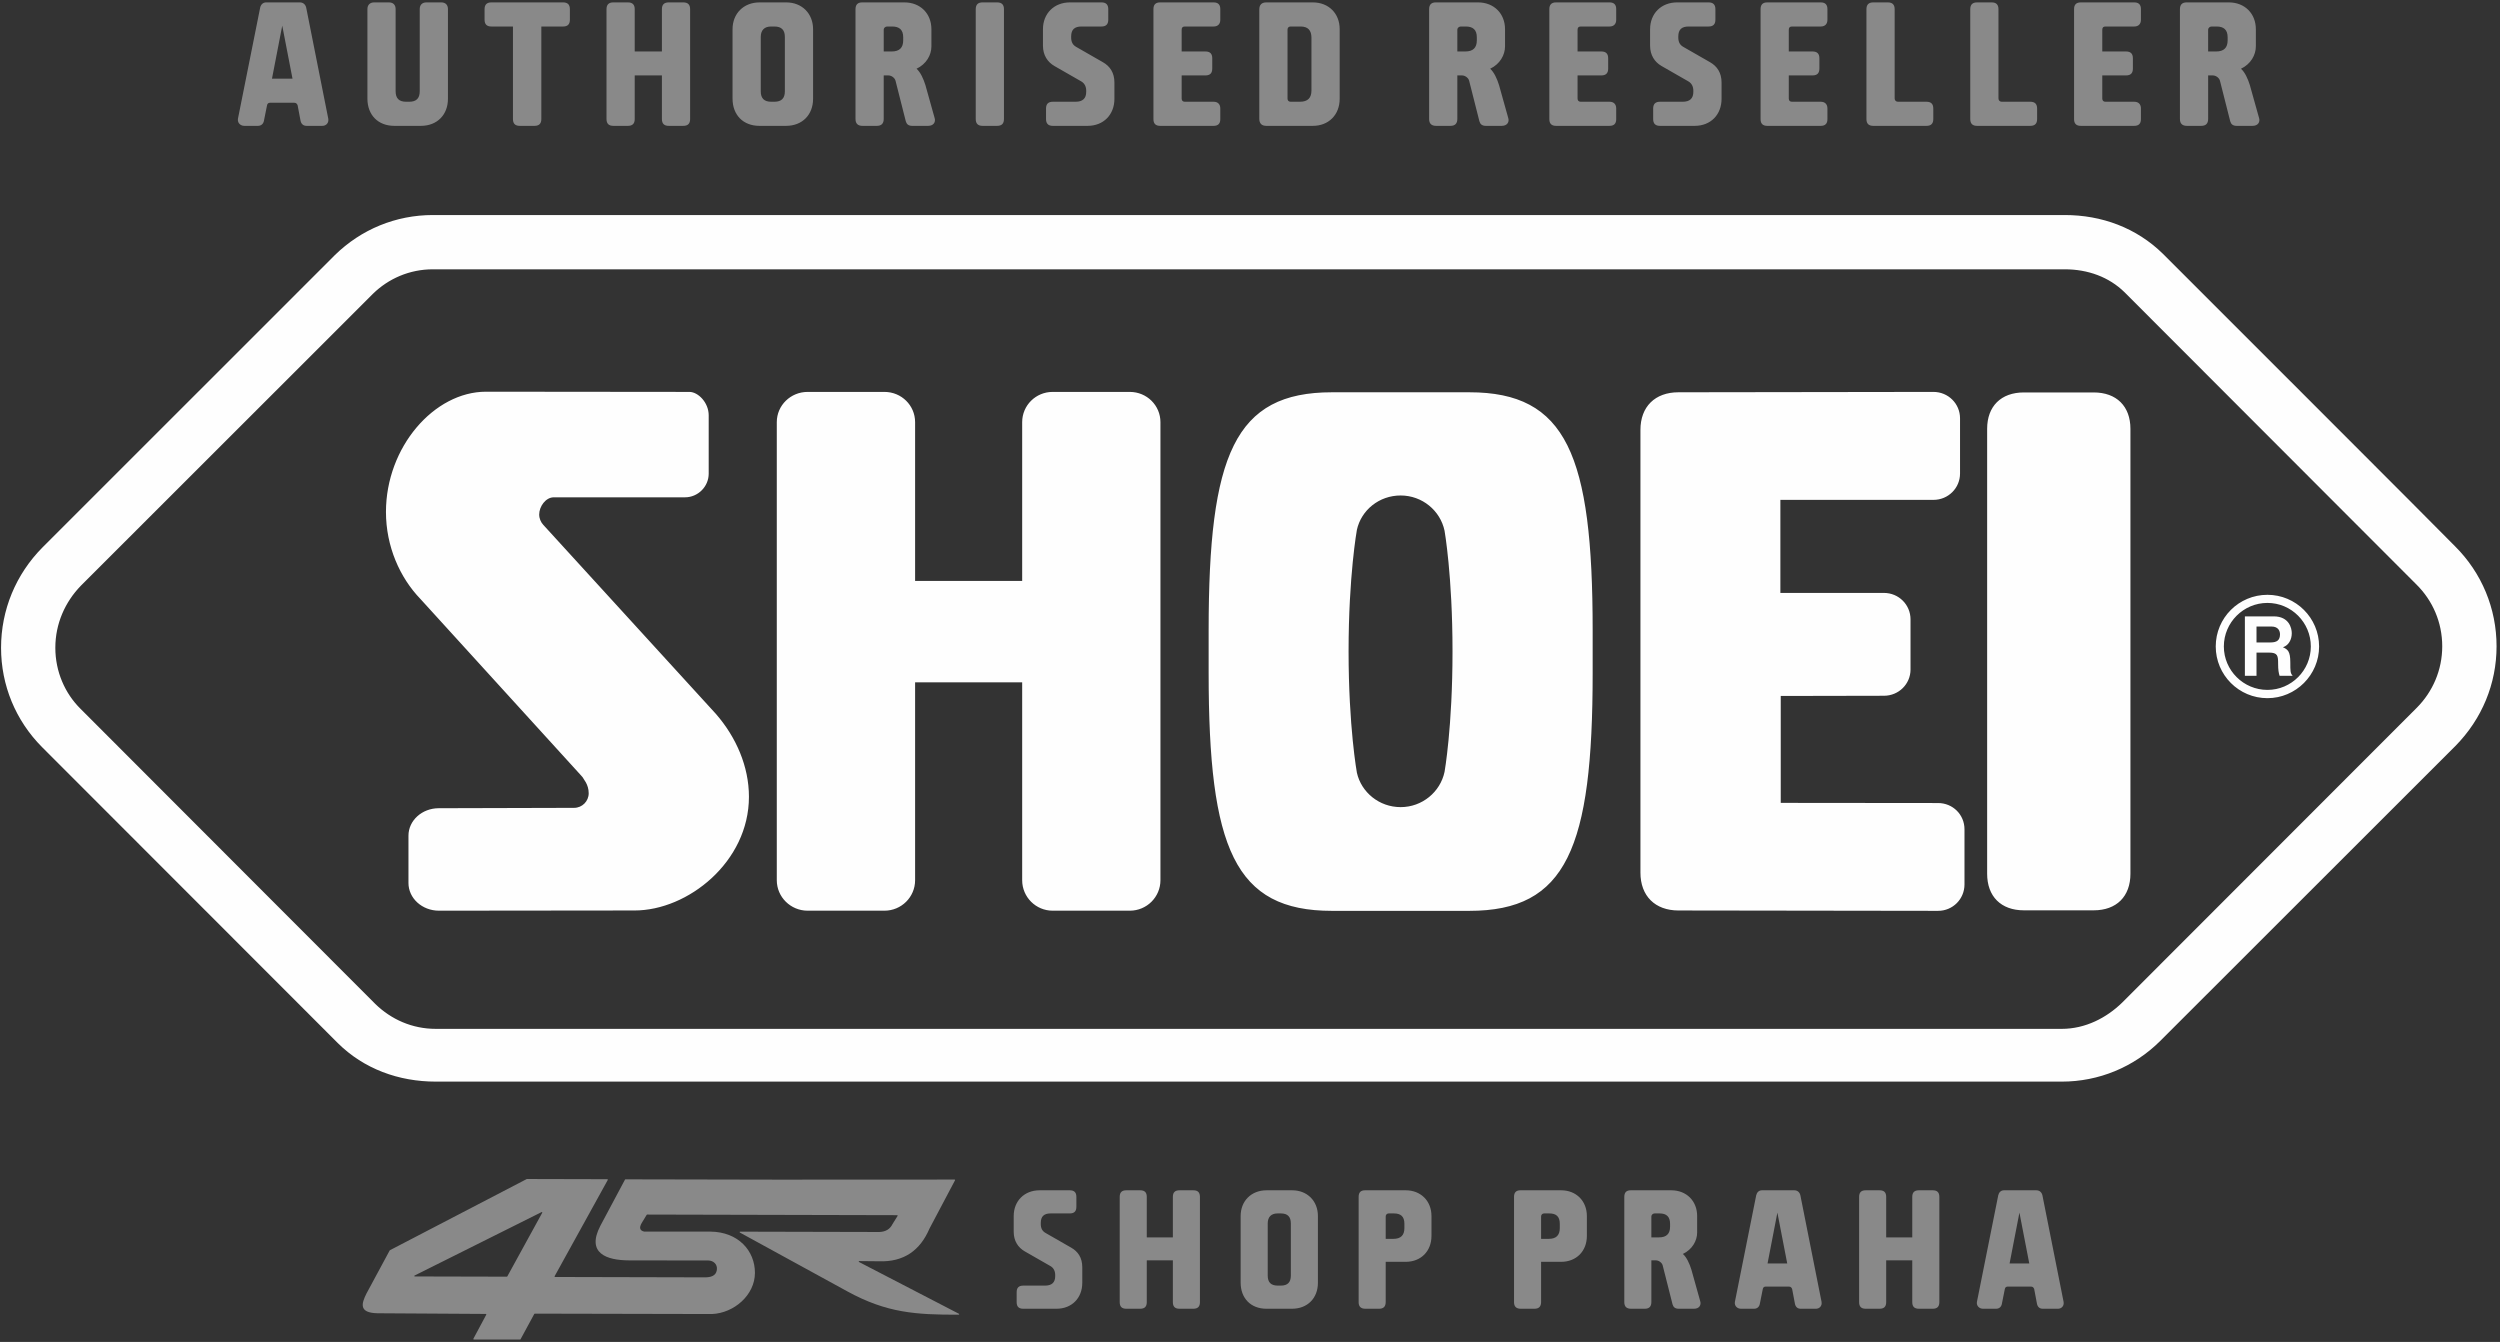 <svg xmlns:xlink="http://www.w3.org/1999/xlink" viewBox="0 0 8864.58 4758.26" style="shape-rendering:geometricPrecision; text-rendering:geometricPrecision; image-rendering:optimizeQuality; fill-rule:evenodd; clip-rule:evenodd" version="1.1" height="47.583mm" width="88.646mm" xml:space="preserve" xmlns="http://www.w3.org/2000/svg">
 <rect x="0" y="0" width="8864.58" height="4758.26" fill="#333333" stroke="none"/>
 <defs>
  <style type="text/css">
   
    .fil2 {fill:#898989}
    .fil0 {fill:#FEFEFE;fill-rule:nonzero}
    .fil1 {fill:#898989;fill-rule:nonzero}
   
  </style>
 </defs>
 <g id="Vrstva_x0020_1">
  <g id="_2991623030640">
   <path d="M7321.09 762.46c131.01,0 254.04,45.09 348.31,137.5 0,0 1036.19,1035.63 1035.63,1036.93 94.82,94.27 147.34,220.64 147.34,354.8 0,132.86 -51.77,257.93 -146.04,353.5l-1046.77 1046.02c-93.52,92.97 -218.03,144 -348.86,144l-5765.28 0c-131.75,0 -255.34,-45.09 -347.75,-136.76l-1048.62 -1049.37c-93.71,-94.26 -145.3,-219.33 -145.3,-352.2 0,-134.16 52.33,-260.53 147.15,-356.09l1036.38 -1036.19c93.52,-91.67 216.74,-142.14 347.56,-142.14l5786.25 0zm1338.66 1529.23c0,-85.73 -34.7,-162.93 -90.92,-218.6l-1035.64 -1036.93c-54.92,-53.81 -129.52,-81.27 -212.1,-81.27l-5786.25 0c-83.13,0 -157.73,33.4 -212.1,86.47l-1036.19 1035.63c-55.67,57.53 -90.37,134.16 -90.37,219.89 0,84.44 33.96,161.82 89.63,216.74l1044.72 1046.03c56.42,55.11 131.01,88.51 214.89,88.51l5765.28 0c83.69,0 159.03,-39.34 213.96,-92.97l1045.47 -1046.21c55.66,-56.22 89.62,-132.86 89.62,-217.29zm-658.56 -13.73l0 -56.41 53.07 0c24.86,0 30.24,16.51 30.24,27.64 0,20.97 -11.13,28.77 -33.4,28.77l-49.91 0zm-41.2 118.39l41.2 0 0 -82.39 43.98 0c31.36,0 32.65,11.13 32.65,39.89 0,21.71 2.05,32.66 5.2,42.5l46.58 0c-8.54,-9.1 -8.54,-16.33 -8.54,-47.69 0,-39.34 -9.09,-45.84 -26.16,-53.63 20.22,-6.68 31.36,-26.91 31.36,-49.92 0,-18.18 -9.84,-59.56 -64.02,-59.56l-102.25 0 0 210.8zm-103.36 -104.1c0,100.94 81.84,183.33 183.34,183.33 100.76,0 183.15,-82.39 183.15,-183.33 0,-101.32 -82.39,-183.16 -183.15,-183.16 -101.5,0 -183.34,81.84 -183.34,183.16zm28.76 0c0,-84.99 69.41,-154.39 154.58,-154.39 84.99,0 153.83,69.4 153.83,154.39 0,84.61 -68.84,154.01 -153.83,154.01 -85.17,0 -154.58,-69.4 -154.58,-154.01zm-3162.56 937.46c-344.96,0 -437.19,-221.19 -437.19,-843.2l0 -151.79c0,-622.57 92.23,-843.76 437.19,-843.76l487.1 0c344.41,0 437.38,221.19 437.38,843.76l0 151.79c0,622.01 -92.97,843.2 -437.38,843.2l-487.1 0zm427.54 -920.39c0,-267.77 -28.21,-427.36 -28.21,-427.36 -15.03,-71.44 -79.23,-125.07 -155.69,-125.07 -76.08,0 -139.54,51.59 -155.13,121.73 0,0 -29.5,162.93 -29.5,430.7 0,268.51 29.5,430.69 29.5,430.69 15.59,69.4 79.05,121.92 155.13,121.92 76.46,0 140.66,-53.82 155.69,-125.07 0,0 28.21,-157.73 28.21,-427.54zm1895.72 -788.83c0,-79.8 49.17,-128.97 130.27,-128.97l247.54 0c81.09,0 130.26,49.17 130.26,128.97l0 1577.66c0,80.53 -49.17,129.71 -130.26,129.71l-247.54 0c-81.1,0 -130.27,-49.18 -130.27,-129.71l0 -1577.66zm-174.06 1709.22c52.33,0 93.71,-41.93 93.71,-93.52l0 -195.77c0,-51.77 -41.38,-92.97 -93.71,-92.97l-557.8 -0.55 0 -379.11 365.93 -0.74c52.51,0 94.26,-41.76 94.26,-92.97l0 -177.96c0,-51.77 -41.75,-93.71 -94.26,-93.71l-367.23 0 0 -329.93 542.77 0c52.33,0 94.27,-41.75 94.27,-93.52l0 -195.77c0,-51.78 -41.94,-93.53 -94.27,-93.53l-904.07 1.3c-83.13,0 -134.9,51.03 -134.9,133.42l0 1569.87c0,82.58 51.77,134.16 134.9,134.16l920.4 1.3zm-3627.22 -108.55c0,59.56 -48.43,108 -108.74,108l-272.41 0c-60.12,0 -109.29,-48.44 -109.29,-108l0 -1624.24c0,-59.57 49.17,-107.26 109.29,-107.26l272.41 0c60.31,0 108.74,47.69 108.74,107.26l0 563 379.67 0 0 -563c0,-59.57 48.43,-107.26 107.99,-107.26l273.53 0c60.3,0 108.74,47.69 108.74,107.26l0 1624.24c0,59.56 -48.44,108 -108.74,108l-273.53 0c-59.56,0 -107.99,-48.44 -107.99,-108l0 -701.8 -379.67 0 0 701.8zm-1179.07 -365.38c2.6,6.5 21.71,24.87 21.71,56.97 0,28.21 -23.01,51.77 -51.77,51.77l-479.87 1.3c-59.01,0 -107.44,43.24 -107.44,97.42l0 167.75c0,54.19 48.43,98.17 108.18,98.17l693.82 -0.75c188.54,0 405.28,-172.2 405.28,-403.23 0,-107.25 -45.28,-211.35 -117.28,-293.93l-611.99 -670.25c-8.54,-9.28 -14.47,-22.27 -14.47,-36.75 0,-28.2 23.01,-60.86 51.77,-60.86l465.39 0c45.84,0 83.88,-38.04 83.88,-83.88l0 -206.71c0,-45.84 -38.04,-83.14 -68.1,-83.14l-721.48 -0.74c-183.89,0 -354.79,196.33 -354.79,426.24 0,122.29 49.17,233.07 122.47,308.96l569.49 625.73 5.2 5.93z" class="fil0"></path>
   <path d="M943.78 8.47c-11.52,0 -18.79,7.88 -21.22,18.19l-78.82 394.1c-2.42,14.55 8.49,25.46 22.44,25.46l48.5 0c12.13,0 19.4,-7.88 21.22,-18.19l10.91 -54.57c1.22,-6.06 4.86,-9.09 10.31,-9.09l86.69 0c6.67,0 9.7,4.24 11.52,9.09l10.31 54.57c2.42,11.52 9.7,18.19 21.22,18.19l56.39 0c13.94,0 23.64,-11.52 20.61,-26.07l-78.21 -393.49c-2.43,-10.31 -10.31,-18.19 -22.44,-18.19l-119.43 0zm93.36 270.41l-72.74 0 36.38 -187.95 36.36 187.95zm265.65 70.94c0,57.6 37.59,96.4 95.19,96.4l94.58 0c57.6,0 95.79,-39.41 95.79,-95.8l0 -318.3c0,-14.55 -8.48,-23.65 -23.64,-23.65l-52.75 0c-15.16,0 -23.65,9.1 -23.65,23.65l0 291.63c0,24.86 -12.12,36.98 -36.98,36.98l-11.52 0c-24.86,0 -36.98,-12.12 -36.98,-36.98l0 -291.63c0,-14.55 -8.49,-23.65 -23.65,-23.65l-52.75 0c-14.55,0 -23.64,9.1 -23.64,23.65l0 317.7zm516.05 72.15c0,16.37 7.88,24.25 24.25,24.25l52.14 0c16.37,0 24.25,-7.88 24.25,-24.25l0 -328.01 77 0c16.37,0 24.25,-7.88 24.25,-24.25l0 -36.99c0,-16.37 -7.88,-24.25 -24.25,-24.25l-254.04 0c-16.37,0 -24.25,7.88 -24.25,24.25l0 36.99c0,16.37 7.88,24.25 24.25,24.25l76.4 0 0 328.01zm528.16 -154.61l0 154.61c0,16.37 7.88,24.25 24.25,24.25l51.54 0c16.37,0 24.25,-7.88 24.25,-24.25l0 -389.25c0,-16.37 -7.88,-24.25 -24.25,-24.25l-51.54 0c-16.37,0 -24.25,7.88 -24.25,24.25l0 149.76 -96.39 0 0 -149.76c0,-16.37 -7.89,-24.25 -24.26,-24.25l-51.53 0c-16.37,0 -24.25,7.88 -24.25,24.25l0 389.25c0,16.37 7.88,24.25 24.25,24.25l51.53 0c16.37,0 24.26,-7.88 24.26,-24.25l0 -154.61 96.39 0zm536.05 -163.7c0,-55.78 -39.41,-95.19 -95.19,-95.19l-94.58 0c-56.39,0 -95.8,39.41 -95.8,95.19l0 246.16c0,57.6 37.59,96.4 95.19,96.4l94.59 0c57.59,0 95.79,-39.41 95.79,-95.8l0 -246.76zm-100.04 220.09c0,24.86 -12.12,36.98 -36.98,36.98l-11.52 0c-24.86,0 -36.99,-12.12 -36.99,-36.98l0 -192.81c0,-23.64 12.74,-36.98 36.38,-36.98l12.13 0c24.86,0 36.98,12.13 36.98,36.98l0 192.81zm274.13 -315.28c-15.76,0 -23.64,7.88 -23.64,24.25l0 389.25c0,16.37 8.48,24.25 24.85,24.25l50.93 0c16.37,0 24.26,-8.49 24.26,-24.86l0 -154 16.37 0c11.52,0 23.04,9.1 25.46,18.8l36.38 143.69c3.03,10.31 9.09,16.37 23.04,16.37l56.38 0c18.8,0 27.29,-13.34 23.04,-27.28l-32.74 -117.02c-6.67,-21.83 -17.58,-46.08 -31.52,-58.2 34.55,-16.37 52.74,-48.51 52.74,-79.43l0 -60.63c0,-55.78 -39.41,-95.19 -95.79,-95.19l-149.76 0zm106.71 85.49c24.86,0 38.8,11.52 38.8,38.2l0 10.91c0,26.07 -13.33,39.41 -40.62,39.41l-28.49 0 0 -77.61c0,-5.45 5.45,-10.91 12.12,-10.91l18.19 0zm295.97 328.01c0,16.37 7.88,24.25 24.25,24.25l51.53 0c16.37,0 24.26,-7.88 24.26,-24.25l0 -389.25c0,-16.37 -7.89,-24.25 -24.26,-24.25l-51.53 0c-16.37,0 -24.25,7.88 -24.25,24.25l0 389.25zm374.16 -133.39c11.52,6.67 17.58,18.19 17.58,33.35l0 3.64c0,23.64 -12.73,35.16 -37.59,35.16l-80.64 0c-16.37,0 -24.25,7.88 -24.25,24.25l0 36.99c0,16.37 7.88,24.25 24.25,24.25l123.08 0c56.39,0 95.19,-39.41 95.19,-95.8l0 -57.59c0,-35.78 -16.37,-58.21 -40.62,-72.15l-95.19 -54.57c-11.52,-6.67 -17.58,-16.37 -17.58,-33.35l0 -3.63c0,-24.86 12.73,-35.17 36.37,-35.17l70.94 0c16.37,0 24.25,-7.88 24.25,-24.25l0 -36.99c0,-16.37 -7.88,-24.25 -24.25,-24.25l-111.56 0c-56.38,0 -95.79,39.41 -95.79,95.19l0 58.21c0,33.95 16.37,58.2 40.62,72.15l95.19 54.56zm355.99 -183.1c0,-7.88 3.63,-11.52 11.52,-11.52l101.85 0c15.16,0 23.65,-9.09 23.65,-23.65l0 -38.19c0,-15.77 -7.88,-23.65 -23.65,-23.65l-189.77 0c-15.76,0 -23.64,7.88 -23.64,23.65l0 390.45c0,15.77 7.88,23.65 23.64,23.65l189.77 0c15.77,0 23.65,-7.88 23.65,-23.65l0 -38.19c0,-14.55 -8.49,-23.65 -23.65,-23.65l-102.46 0c-6.67,0 -10.91,-4.24 -10.91,-10.91l0 -82.46 84.27 0c16.37,0 24.25,-7.88 24.25,-24.25l0 -36.38c0,-16.37 -7.88,-24.25 -24.25,-24.25l-84.27 0 0 -77zm300.2 -97.01c-16.37,0 -24.85,8.49 -24.85,24.86l0 388.03c0,16.37 8.48,24.86 24.85,24.86l164.92 0c56.38,0 95.19,-39.41 95.19,-95.8l0 -247.37c0,-55.17 -38.81,-94.58 -95.19,-94.58l-164.92 0zm121.87 85.49c25.47,0 38.2,13.34 38.2,40.02l0 186.74c0,26.67 -13.34,40.01 -40.62,40.01l-33.35 0c-6.67,0 -10.91,-4.24 -10.91,-10.91l0 -244.95c0,-6.67 4.24,-10.91 10.91,-10.91l35.77 0zm479.05 -85.49c-15.76,0 -23.64,7.88 -23.64,24.25l0 389.25c0,16.37 8.48,24.25 24.85,24.25l50.93 0c16.37,0 24.26,-8.49 24.26,-24.86l0 -154 16.37 0c11.52,0 23.04,9.1 25.46,18.8l36.38 143.69c3.03,10.31 9.09,16.37 23.04,16.37l56.38 0c18.8,0 27.29,-13.34 23.04,-27.28l-32.74 -117.02c-6.67,-21.83 -17.58,-46.08 -31.52,-58.2 34.55,-16.37 52.74,-48.51 52.74,-79.43l0 -60.63c0,-55.78 -39.41,-95.19 -95.79,-95.19l-149.76 0zm106.71 85.49c24.86,0 38.8,11.52 38.8,38.2l0 10.91c0,26.07 -13.33,39.41 -40.62,39.41l-28.49 0 0 -77.61c0,-5.45 5.45,-10.91 12.12,-10.91l18.19 0zm396.01 11.52c0,-7.88 3.63,-11.52 11.52,-11.52l101.85 0c15.16,0 23.65,-9.09 23.65,-23.65l0 -38.19c0,-15.77 -7.88,-23.65 -23.65,-23.65l-189.77 0c-15.76,0 -23.64,7.88 -23.64,23.65l0 390.45c0,15.77 7.88,23.65 23.64,23.65l189.77 0c15.77,0 23.65,-7.88 23.65,-23.65l0 -38.19c0,-14.55 -8.49,-23.65 -23.65,-23.65l-102.46 0c-6.67,0 -10.91,-4.24 -10.91,-10.91l0 -82.46 84.27 0c16.37,0 24.25,-7.88 24.25,-24.25l0 -36.38c0,-16.37 -7.88,-24.25 -24.25,-24.25l-84.27 0 0 -77zm392.97 183.1c11.52,6.67 17.58,18.19 17.58,33.35l0 3.64c0,23.64 -12.73,35.16 -37.59,35.16l-80.64 0c-16.37,0 -24.25,7.88 -24.25,24.25l0 36.99c0,16.37 7.88,24.25 24.25,24.25l123.08 0c56.39,0 95.19,-39.41 95.19,-95.8l0 -57.59c0,-35.78 -16.37,-58.21 -40.62,-72.15l-95.19 -54.57c-11.52,-6.67 -17.58,-16.37 -17.58,-33.35l0 -3.63c0,-24.86 12.73,-35.17 36.37,-35.17l70.94 0c16.37,0 24.25,-7.88 24.25,-24.25l0 -36.99c0,-16.37 -7.88,-24.25 -24.25,-24.25l-111.56 0c-56.38,0 -95.79,39.41 -95.79,95.19l0 58.21c0,33.95 16.37,58.2 40.62,72.15l95.19 54.56zm355.98 -183.1c0,-7.88 3.63,-11.52 11.52,-11.52l101.85 0c15.16,0 23.65,-9.09 23.65,-23.65l0 -38.19c0,-15.77 -7.88,-23.65 -23.65,-23.65l-189.77 0c-15.76,0 -23.64,7.88 -23.64,23.65l0 390.45c0,15.77 7.88,23.65 23.64,23.65l189.77 0c15.77,0 23.65,-7.88 23.65,-23.65l0 -38.19c0,-14.55 -8.49,-23.65 -23.65,-23.65l-102.46 0c-6.67,0 -10.91,-4.24 -10.91,-10.91l0 -82.46 84.27 0c16.37,0 24.25,-7.88 24.25,-24.25l0 -36.38c0,-16.37 -7.88,-24.25 -24.25,-24.25l-84.27 0 0 -77zm375.39 -72.76c0,-16.37 -7.89,-24.25 -24.26,-24.25l-51.53 0c-16.37,0 -24.25,7.88 -24.25,24.25l0 389.25c0,16.37 7.88,24.25 24.25,24.25l188.56 0c16.37,0 24.25,-7.88 24.25,-24.25l0 -36.99c0,-16.37 -7.88,-24.25 -24.25,-24.25l-101.25 0c-6.67,0 -11.52,-4.85 -11.52,-11.52l0 -316.49zm368.11 0c0,-16.37 -7.89,-24.25 -24.26,-24.25l-51.53 0c-16.37,0 -24.25,7.88 -24.25,24.25l0 389.25c0,16.37 7.88,24.25 24.25,24.25l188.56 0c16.37,0 24.25,-7.88 24.25,-24.25l0 -36.99c0,-16.37 -7.88,-24.25 -24.25,-24.25l-101.25 0c-6.67,0 -11.52,-4.85 -11.52,-11.52l0 -316.49zm368.11 72.76c0,-7.88 3.63,-11.52 11.51,-11.52l101.85 0c15.16,0 23.65,-9.09 23.65,-23.65l0 -38.19c0,-15.77 -7.88,-23.65 -23.65,-23.65l-189.76 0c-15.76,0 -23.64,7.88 -23.64,23.65l0 390.45c0,15.77 7.88,23.65 23.64,23.65l189.76 0c15.77,0 23.65,-7.88 23.65,-23.65l0 -38.19c0,-14.55 -8.49,-23.65 -23.65,-23.65l-102.46 0c-6.66,0 -10.9,-4.24 -10.9,-10.91l0 -82.46 84.26 0c16.37,0 24.25,-7.88 24.25,-24.25l0 -36.38c0,-16.37 -7.88,-24.25 -24.25,-24.25l-84.26 0 0 -77zm298.98 -97.01c-15.76,0 -23.64,7.88 -23.64,24.25l0 389.25c0,16.37 8.48,24.25 24.85,24.25l50.93 0c16.37,0 24.26,-8.49 24.26,-24.86l0 -154 16.37 0c11.52,0 23.04,9.1 25.46,18.8l36.38 143.69c3.03,10.31 9.09,16.37 23.04,16.37l56.38 0c18.8,0 27.29,-13.34 23.04,-27.28l-32.74 -117.02c-6.67,-21.83 -17.58,-46.08 -31.52,-58.2 34.55,-16.37 52.74,-48.51 52.74,-79.43l0 -60.63c0,-55.78 -39.41,-95.19 -95.79,-95.19l-149.76 0zm106.71 85.49c24.86,0 38.8,11.52 38.8,38.2l0 10.91c0,26.07 -13.33,39.41 -40.62,39.41l-28.49 0 0 -77.61c0,-5.45 5.45,-10.91 12.12,-10.91l18.19 0z" class="fil1"></path>
   <path d="M3724.72 4489.31c11.06,6.4 16.87,17.45 16.87,31.99l0 3.49c0,22.69 -12.21,33.74 -36.06,33.74l-77.38 0c-15.7,0 -23.27,7.57 -23.27,23.27l0 35.49c0,15.71 7.57,23.27 23.27,23.27l118.1 0c54.1,0 91.33,-37.81 91.33,-91.91l0 -55.27c0,-34.32 -15.71,-55.85 -38.98,-69.23l-91.33 -52.35c-11.05,-6.4 -16.87,-15.71 -16.87,-32l0 -3.49c0,-23.85 12.22,-33.74 34.91,-33.74l68.06 0c15.71,0 23.27,-7.56 23.27,-23.27l0 -35.49c0,-15.7 -7.56,-23.27 -23.27,-23.27l-107.04 0c-54.1,0 -91.92,37.82 -91.92,91.34l0 55.84c0,32.58 15.71,55.85 38.98,69.23l91.33 52.36zm434.06 -20.36l0 148.34c0,15.71 7.56,23.27 23.27,23.27l49.45 0c15.7,0 23.27,-7.56 23.27,-23.27l0 -373.48c0,-15.7 -7.57,-23.27 -23.27,-23.27l-49.45 0c-15.71,0 -23.27,7.57 -23.27,23.27l0 143.69 -92.5 0 0 -143.69c0,-15.7 -7.56,-23.27 -23.27,-23.27l-49.44 0c-15.71,0 -23.27,7.57 -23.27,23.27l0 373.48c0,15.71 7.56,23.27 23.27,23.27l49.44 0c15.71,0 23.27,-7.56 23.27,-23.27l0 -148.34 92.5 0zm514.34 -157.07c0,-53.52 -37.82,-91.34 -91.34,-91.34l-90.75 0c-54.1,0 -91.91,37.82 -91.91,91.34l0 236.18c0,55.27 36.07,92.5 91.33,92.5l90.75 0c55.27,0 91.92,-37.81 91.92,-91.91l0 -236.77zm-95.99 211.17c0,23.85 -11.63,35.48 -35.49,35.48l-11.05 0c-23.85,0 -35.48,-11.63 -35.48,-35.48l0 -184.99c0,-22.69 12.21,-35.49 34.9,-35.49l11.63 0c23.86,0 35.49,11.63 35.49,35.49l0 184.99zm240.34 94.24c0,15.71 8.14,23.27 23.85,23.27l48.86 0c15.71,0 23.27,-8.14 23.27,-23.85l0 -142.53 70.98 0c54.1,0 91.33,-37.81 91.33,-91.91l0 -70.39c0,-53.52 -37.81,-91.34 -91.33,-91.34l-144.28 0c-15.12,0 -22.68,7.57 -22.68,23.27l0 373.48zm95.98 -304.25c0,-5.24 4.07,-10.47 10.47,-10.47l18.62 0c23.85,0 37.23,10.47 37.23,36.65l0 15.12c0,25.6 -12.8,38.4 -38.98,38.4l-27.34 0 0 -79.7zm455.01 304.25c0,15.71 8.14,23.27 23.85,23.27l48.86 0c15.71,0 23.27,-8.14 23.27,-23.85l0 -142.53 70.98 0c54.1,0 91.33,-37.81 91.33,-91.91l0 -70.39c0,-53.52 -37.81,-91.34 -91.33,-91.34l-144.28 0c-15.12,0 -22.68,7.57 -22.68,23.27l0 373.48zm95.98 -304.25c0,-5.24 4.07,-10.47 10.47,-10.47l18.62 0c23.85,0 37.23,10.47 37.23,36.65l0 15.12c0,25.6 -12.8,38.4 -38.98,38.4l-27.34 0 0 -79.7zm317.71 -92.5c-15.12,0 -22.68,7.57 -22.68,23.27l0 373.48c0,15.71 8.14,23.27 23.85,23.27l48.86 0c15.71,0 23.27,-8.14 23.27,-23.85l0 -147.76 15.71 0c11.05,0 22.11,8.72 24.43,18.03l34.91 137.87c2.91,9.89 8.72,15.71 22.1,15.71l54.11 0c18.03,0 26.17,-12.8 22.1,-26.18l-31.41 -112.27c-6.4,-20.95 -16.87,-44.22 -30.25,-55.85 33.16,-15.71 50.61,-46.54 50.61,-76.21l0 -58.17c0,-53.52 -37.81,-91.34 -91.92,-91.34l-143.69 0zm102.39 82.03c23.85,0 37.23,11.05 37.23,36.65l0 10.47c0,25.01 -12.8,37.81 -38.98,37.81l-27.34 0 0 -74.46c0,-5.24 5.24,-10.47 11.64,-10.47l17.45 0zm363.08 -82.03c-11.05,0 -18.03,7.57 -20.36,17.46l-75.62 378.13c-2.33,13.96 8.14,24.43 21.52,24.43l46.54 0c11.63,0 18.61,-7.56 20.36,-17.45l10.47 -52.36c1.16,-5.82 4.65,-8.72 9.89,-8.72l83.19 0c6.4,0 9.31,4.07 11.05,8.72l9.89 52.36c2.33,11.05 9.31,17.45 20.36,17.45l54.1 0c13.38,0 22.69,-11.05 19.78,-25.01l-75.04 -377.55c-2.33,-9.89 -9.89,-17.46 -21.52,-17.46l-114.61 0zm89.59 259.46l-69.81 0 34.91 -180.34 34.9 180.34zm443.37 -11.05l0 148.34c0,15.71 7.56,23.27 23.27,23.27l49.45 0c15.7,0 23.27,-7.56 23.27,-23.27l0 -373.48c0,-15.7 -7.57,-23.27 -23.27,-23.27l-49.45 0c-15.71,0 -23.27,7.57 -23.27,23.27l0 143.69 -92.5 0 0 -143.69c0,-15.7 -7.56,-23.27 -23.27,-23.27l-49.44 0c-15.71,0 -23.27,7.57 -23.27,23.27l0 373.48c0,15.71 7.56,23.27 23.27,23.27l49.44 0c15.71,0 23.27,-7.56 23.27,-23.27l0 -148.34 92.5 0zm325.27 -248.41c-11.05,0 -18.03,7.57 -20.36,17.46l-75.62 378.13c-2.33,13.96 8.14,24.43 21.52,24.43l46.54 0c11.63,0 18.61,-7.56 20.36,-17.45l10.47 -52.36c1.16,-5.82 4.65,-8.72 9.89,-8.72l83.19 0c6.4,0 9.31,4.07 11.05,8.72l9.89 52.36c2.33,11.05 9.31,17.45 20.36,17.45l54.1 0c13.38,0 22.69,-11.05 19.78,-25.01l-75.04 -377.55c-2.33,-9.89 -9.89,-17.46 -21.52,-17.46l-114.61 0zm89.59 259.46l-69.81 0 34.91 -180.34 34.9 180.34z" class="fil1"></path>
   <path d="M1797.3 4526.88l-326.55 -0.8c-0.8,0 -1.48,-0.54 -1.66,-1.32 -0.18,-0.79 0.18,-1.57 0.9,-1.93l450.42 -224.95c0.68,-0.34 1.47,-0.2 2,0.35 0.53,0.55 0.63,1.35 0.27,2.01l-123.87 225.75c-0.31,0.57 -0.87,0.89 -1.51,0.89zm-43.22 222.92l90.88 0c0.27,-0.15 0.49,-0.38 0.65,-0.67l48.96 -90.31c0.31,-0.57 0.87,-0.9 1.51,-0.89 209.46,0.51 418.92,0.98 628.39,1.38 0.03,0 0.05,0 0.07,0 77.83,-3.18 152.15,-67.08 152.34,-145.75 0.2,-78.68 -59.16,-145.56 -157.84,-146.47l-234.38 -0.1c-0.11,0 -0.21,-0.01 -0.33,-0.03 -14.41,-2.8 -19.73,-12.64 -8.57,-30.97l17.37 -28.56c0.32,-0.53 0.85,-0.83 1.47,-0.82 295.56,0.72 591.13,1.45 886.69,2.17 0.64,0 1.19,0.33 1.5,0.89 0.31,0.55 0.29,1.19 -0.05,1.73l-18.03 28.93c-0.04,0.05 -0.06,0.09 -0.09,0.15 -8.7,17.76 -24.11,27.07 -46.22,27.93 -0.02,0.01 -0.04,0.01 -0.07,0.01l-493.9 -1.21c-0.8,-0.01 -1.47,0.52 -1.67,1.29 -0.2,0.77 0.14,1.54 0.84,1.92 128.01,70.09 252.95,138.48 381.3,208.74 139.93,76.59 243.17,82.82 394.5,82.49 0.8,0 1.47,-0.53 1.66,-1.31 0.19,-0.78 -0.16,-1.56 -0.87,-1.93l-354.31 -183.63c-0.71,-0.37 -1.07,-1.16 -0.88,-1.94 0.2,-0.78 0.88,-1.31 1.68,-1.3l69.41 0.7c0.01,0 0.03,0 0.04,0 89.58,3.32 147.01,-39.41 179.54,-115.62 0.02,-0.05 0.03,-0.09 0.06,-0.13 30.24,-57.16 60.48,-114.34 90.72,-171.51 0.29,-0.54 0.27,-1.15 -0.05,-1.68 -0.32,-0.53 -0.85,-0.83 -1.47,-0.83l-540.43 0.25 -0.09 0.23 -626.7 -1.29c-0.65,0 -1.21,0.34 -1.52,0.91l-87.43 163.91c-50.5,97.44 21.94,122.28 101.74,122.57 105.48,0.4 175.22,0.12 280.97,0.38 16.47,0.04 33.57,11.95 30.39,33.74 -3.18,21.79 -23.32,26.1 -42.07,26.05 -177.25,-0.44 -354.51,-0.87 -531.76,-1.3 -0.62,-0.01 -1.15,-0.31 -1.47,-0.85 -0.32,-0.54 -0.33,-1.15 -0.03,-1.7l188.62 -341.6c0.3,-0.55 0.29,-1.16 -0.02,-1.7 -0.32,-0.54 -0.85,-0.85 -1.48,-0.85l-285.26 -0.7c-0.29,0 -0.54,0.06 -0.79,0.2l-485.05 252.32c-0.31,0.17 -0.54,0.39 -0.71,0.71l-82.71 153.41c-0.01,0.02 -0.02,0.03 -0.03,0.06 -16.81,34.28 -28.12,67.71 38.63,69.34 0.01,0 0.02,0 0.03,0l385.02 2.39c0.61,0 1.14,0.3 1.46,0.83 0.32,0.53 0.33,1.14 0.04,1.69l-45.81 85.62c-0.29,0.55 -0.27,1.16 0.04,1.69 0.32,0.53 0.85,0.84 1.47,0.84l74.1 0.18z" class="fil2"></path>
  </g>
 </g>
</svg>
